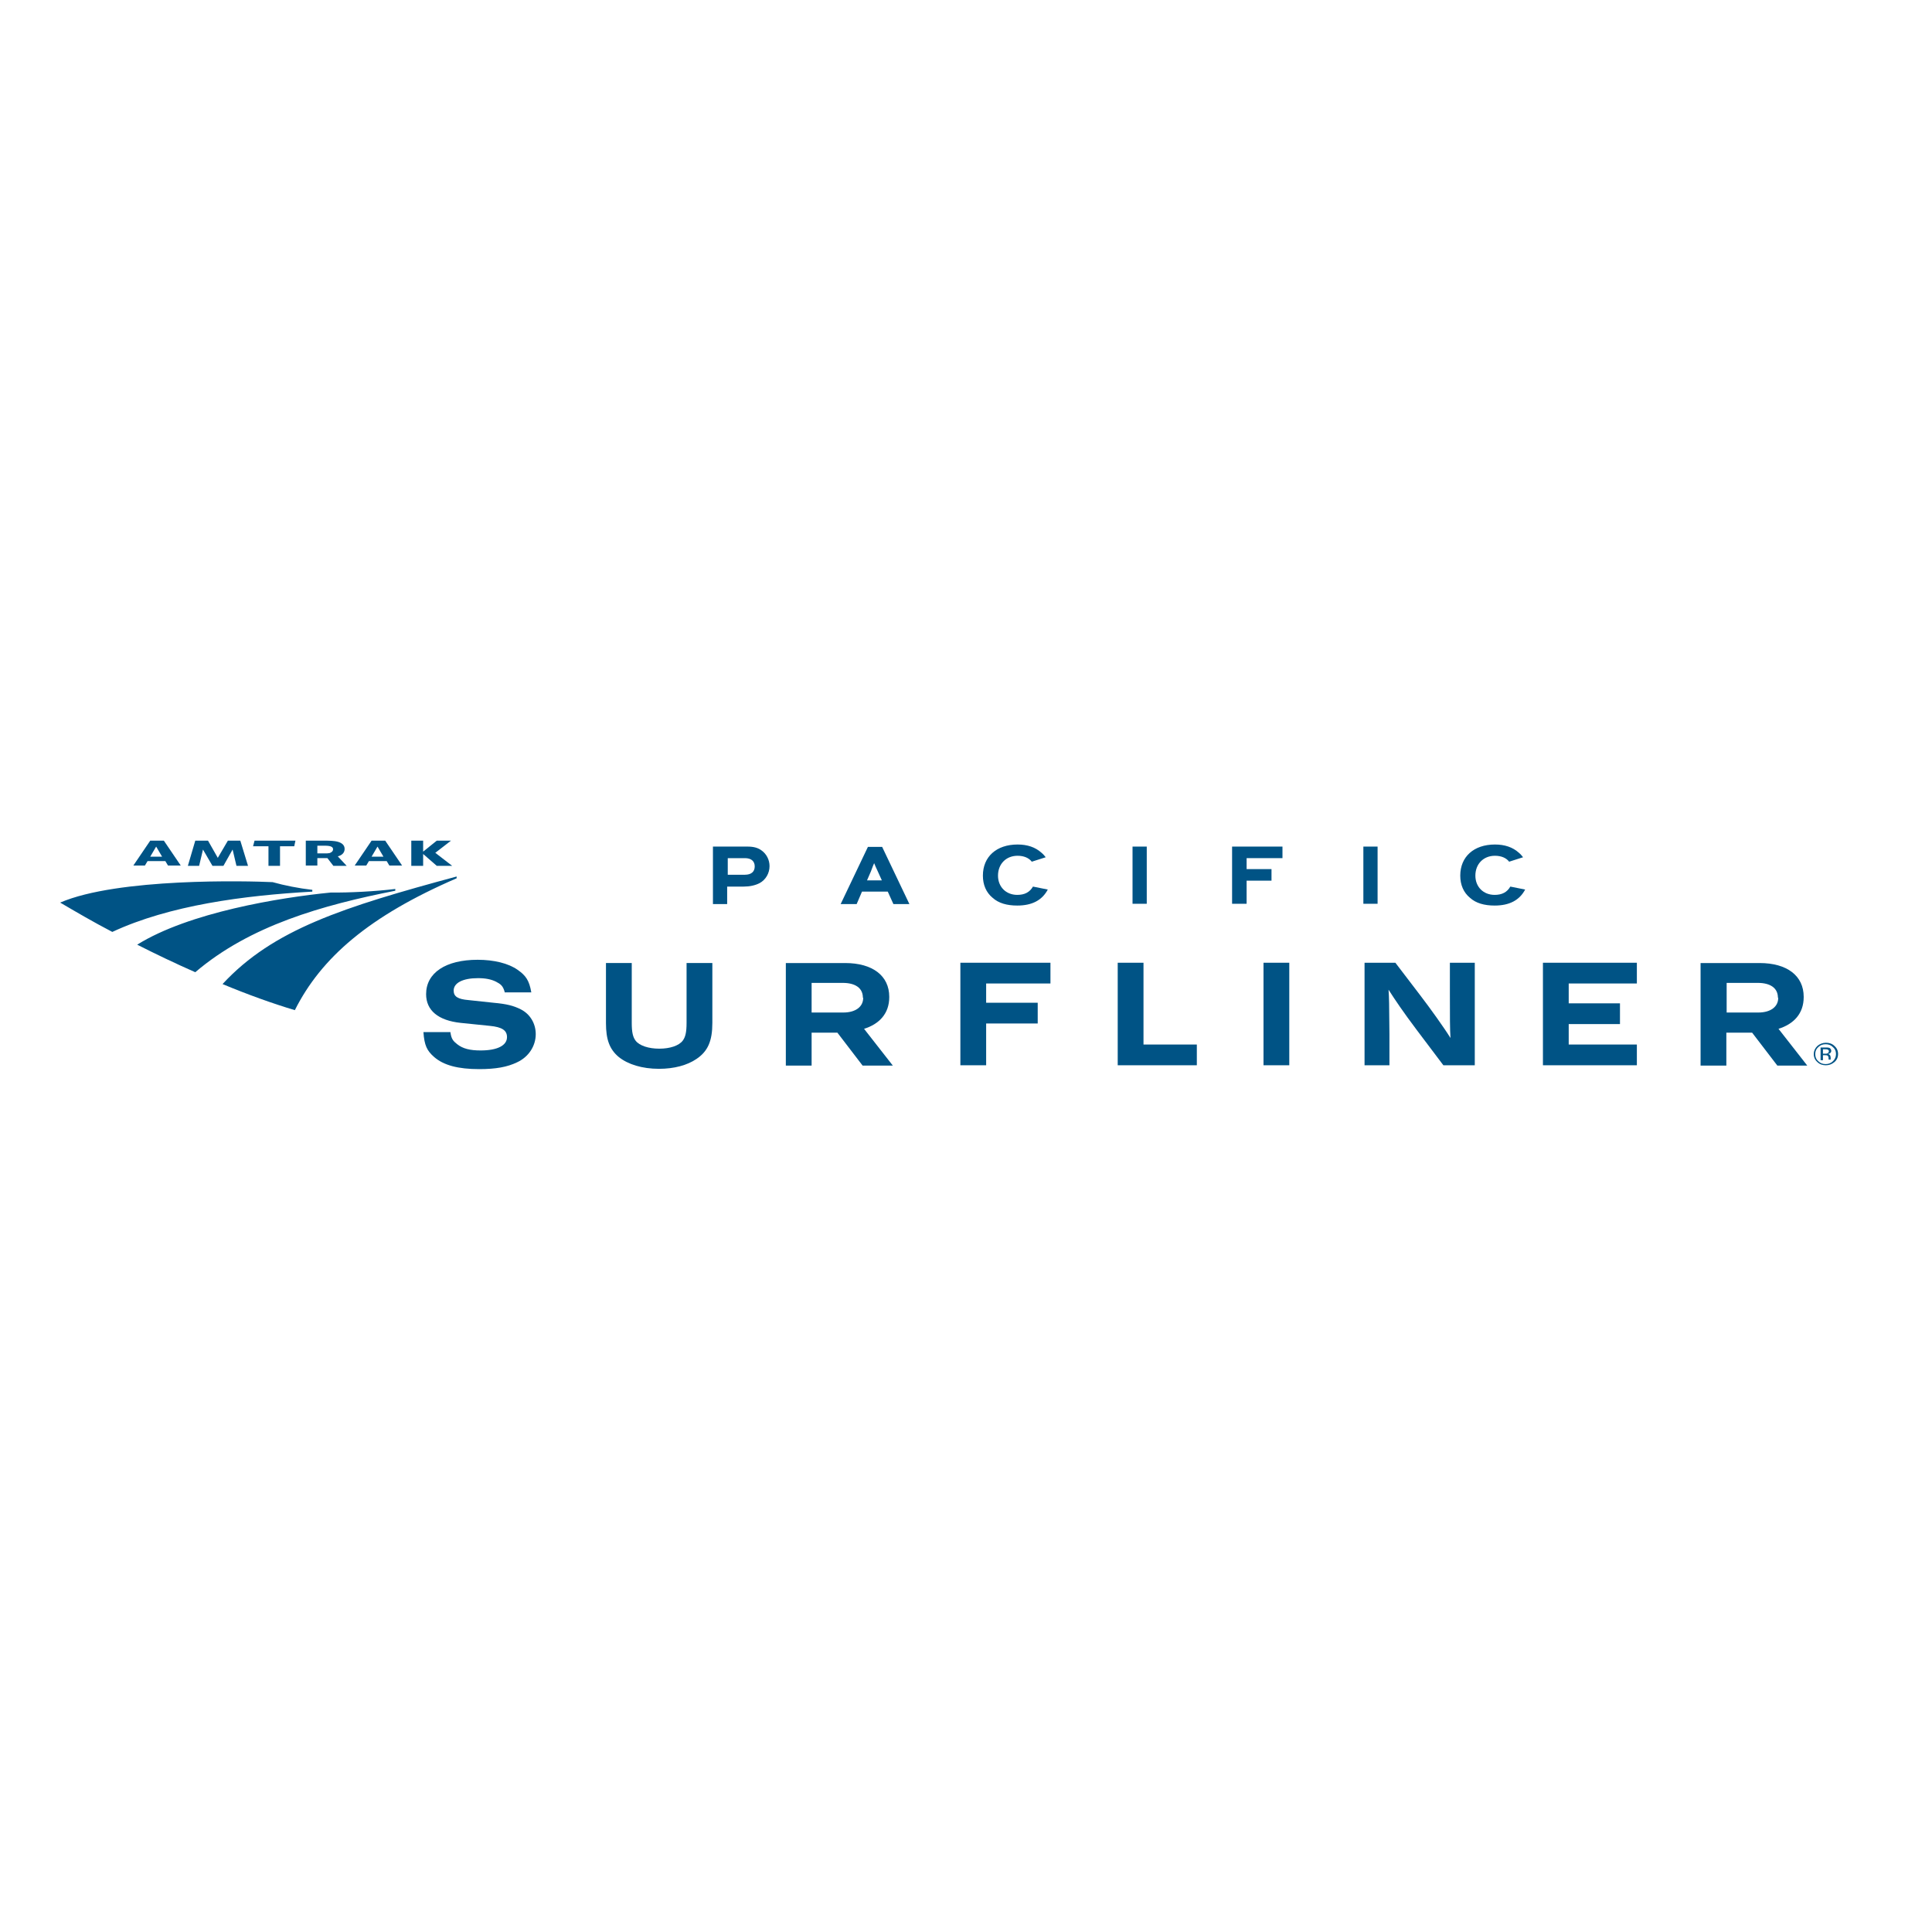 <?xml version="1.0" encoding="UTF-8"?> <svg xmlns="http://www.w3.org/2000/svg" xmlns:xlink="http://www.w3.org/1999/xlink" version="1.1" id="layer" x="0px" y="0px" viewBox="0 0 652 652" style="enable-background:new 0 0 652 652;" xml:space="preserve"> <style type="text/css"> .st0{fill:#005385;} .st1{fill-rule:evenodd;clip-rule:evenodd;fill:#005385;} </style> <path class="st0" d="M251.4,295.2c2.1,0,3.3-1,3.3-2.8c0-1.8-1.2-2.8-3.3-2.8h-5.8v5.6H251.4z M240.7,285.7h11.6 c2,0,3.5,0.4,4.7,1.3c1.7,1.2,2.7,3.2,2.7,5.3c0,2.4-1.3,4.6-3.3,5.7c-1.5,0.8-3.4,1.2-5.4,1.2h-5.6v5.9h-4.8V285.7z"></path> <path class="st0" d="M296.2,294c-0.6-1.2-0.8-1.8-1.2-2.7c-0.4,0.9-0.5,1.2-1.1,2.8l-1.3,3h5L296.2,294z M290.9,300.9l-1.8,4.2h-5.4 l9.2-19.3h4.8l9.2,19.3h-5.4l-1.9-4.2H290.9z"></path> <rect x="382.2" y="285.7" class="st0" width="4.8" height="19.3"></rect> <polygon class="st0" points="415.8,305 415.8,285.7 432.8,285.7 432.8,289.6 420.7,289.6 420.7,293.3 429.1,293.3 429.1,297.2 420.7,297.2 420.7,305 "></polygon> <rect x="460.1" y="285.7" class="st0" width="4.8" height="19.3"></rect> <path class="st0" d="M348.6,299.2c-1.1,1.9-2.8,2.8-5.3,2.8c-3.8,0-6.5-2.7-6.5-6.5c0-3.9,2.7-6.7,6.6-6.7c2.1,0,3.8,0.7,4.8,2 l4.7-1.5c-0.4-0.5-0.8-1-1.4-1.5c-2.1-1.9-4.8-2.8-8.1-2.8c-7.1,0-11.7,4.1-11.7,10.5c0,3.1,1.1,5.7,3.3,7.5c2,1.8,4.8,2.6,8.3,2.6 c5,0,8.4-1.8,10.3-5.4L348.6,299.2z"></path> <path class="st0" d="M509.7,299.2c-1.1,1.9-2.8,2.8-5.3,2.8c-3.8,0-6.5-2.7-6.5-6.5c0-3.9,2.7-6.7,6.6-6.7c2.1,0,3.8,0.7,4.8,2 l4.7-1.5c-0.4-0.5-0.8-1-1.4-1.5c-2.1-1.9-4.8-2.8-8.1-2.8c-7.1,0-11.7,4.1-11.7,10.5c0,3.1,1.1,5.7,3.3,7.5c2,1.8,4.8,2.6,8.3,2.6 c5,0,8.4-1.8,10.3-5.4L509.7,299.2z"></path> <path class="st0" d="M170.3,334.7c-0.6-2.1-1.4-2.6-2.9-3.4c-1.6-0.8-3.5-1.2-6.1-1.2c-5.1,0-8.2,1.6-8.2,4.2c0,2,1.4,2.9,5,3.2 l8.4,0.9c4.5,0.4,6.8,1,9.2,2.2c3.2,1.6,5.1,4.8,5.1,8.4c0,4-2.4,7.7-6.3,9.5c-3.3,1.6-7.2,2.3-12.8,2.3c-7.1,0-12-1.3-15.2-4.1 c-2.4-2.1-3.3-3.9-3.6-8.4h9.1c0.3,2.3,0.9,3,2.3,4.1c1.9,1.5,4.3,2.1,7.9,2.1c5.7,0,8.9-1.7,8.9-4.5c0-2.3-1.7-3.4-5.8-3.8l-9.8-1 c-7.6-0.8-11.7-4.2-11.7-9.7c0-7.2,6.6-11.6,17.4-11.6c5.5,0,10.4,1.2,13.5,3.4c2.7,1.9,3.9,3.5,4.6,7.6H170.3z"></path> <path class="st0" d="M240.4,324.9v20.3c0,6.1-1.5,9.6-5.4,12.2c-3.1,2.1-7.5,3.3-12.6,3.3c-5.7,0-10.5-1.5-13.6-4 c-3.1-2.6-4.3-5.9-4.3-11.4v-20.3h8.7v20.2c0,3.2,0.4,4.8,1.3,6c1.3,1.7,4.4,2.7,8,2.7c3.6,0,6.6-1,7.9-2.7c0.9-1.2,1.3-2.8,1.3-6 v-20.2H240.4z"></path> <polygon class="st0" points="324.1,359.5 324.1,324.9 354.5,324.9 354.5,331.9 332.8,331.9 332.8,338.4 350.2,338.4 350.2,345.4 332.8,345.4 332.8,359.5 "></polygon> <polygon class="st0" points="377.2,359.5 377.2,324.9 385.9,324.9 385.9,352.5 403.9,352.5 403.9,359.5 "></polygon> <rect x="426.4" y="324.9" class="st0" width="8.7" height="34.6"></rect> <path class="st0" d="M487.1,359.5l-8.9-11.8c-4.6-6.1-7.5-10.4-9.6-13.7c0.2,3.2,0.2,3.9,0.3,15.1v10.4h-8.4v-34.6h10.4l8.4,11 c3.3,4.3,8.1,11,10.2,14.4c-0.2-2.6-0.2-7.7-0.2-14.8v-10.6h8.4v34.6H487.1z"></path> <polygon class="st0" points="520.7,359.5 520.7,324.9 552.4,324.9 552.4,331.9 529.4,331.9 529.4,338.6 546.7,338.6 546.7,345.6 529.4,345.6 529.4,352.5 552.4,352.5 552.4,359.5 "></polygon> <path class="st0" d="M291.2,336.7c0-3.3-2.6-5-6.8-5h-10.5v10h10.7c4.2,0,6.7-2,6.7-4.9V336.7z M291.1,359.6l-8.5-11.1h-8.7v11.1 h-8.7v-34.6h20c9.3,0,14.9,4.3,14.9,11.4v0.1c0,5.6-3.4,9.1-8.5,10.7l9.7,12.4H291.1z"></path> <path class="st0" d="M600,336.7c0-3.3-2.6-5-6.8-5h-10.5v10h10.7c4.2,0,6.7-2,6.7-4.9V336.7z M599.8,359.6l-8.5-11.1h-8.7v11.1h-8.7 v-34.6h19.9c9.3,0,14.9,4.3,14.9,11.4v0.1c0,5.6-3.4,9.1-8.5,10.7l9.7,12.4H599.8z"></path> <path class="st1" d="M75.1,332.1c8.4,3.5,17,6.6,24.4,8.8c8.9-17.7,25-31.7,54.6-44.5v-0.6C116,306.1,92.2,313.6,75.1,332.1 M111.7,301.2c-17.3,1.7-47.9,6.7-65.4,17.6c6.3,3.2,13,6.4,19.6,9.3c18.4-15.7,42.7-22.6,67.5-27.5v-0.6 C127.1,300.8,117.6,301.3,111.7,301.2 M92,297.7c-8.4-0.4-52.2-1.5-71.7,6.9c5.3,3.1,10.9,6.4,17.6,9.9c19.3-9,44.4-12.3,67.5-13.6 v-0.6C100.9,299.8,95.9,298.8,92,297.7"></path> <polygon class="st0" points="79.8,292.2 78.5,286.7 75.4,292.2 71.7,292.2 68.5,286.7 67.2,292.2 63.4,292.2 65.9,283.7 70.2,283.7 73.5,289.5 76.9,283.7 81.1,283.7 83.7,292.2 "></polygon> <path class="st0" d="M50.7,289.1l2-3.4l2,3.4H50.7z M50.7,283.7l-5.7,8.4h3.9l0.9-1.5h6l0.9,1.5h4.3l-5.7-8.4H50.7z"></path> <path class="st0" d="M125.4,289.1l2-3.4l2,3.4H125.4z M125.4,283.7l-5.7,8.4h3.9l0.9-1.5h6l0.9,1.5h4.3l-5.7-8.4H125.4z"></path> <polygon class="st0" points="147.4,292.2 142.8,288.2 142.8,292.2 138.8,292.2 138.8,283.7 142.8,283.7 142.8,287.4 147.4,283.7 152.2,283.7 146.9,287.8 152.6,292.2 "></polygon> <path class="st0" d="M107.1,285.4h2.5c2,0,2.8,0.4,2.8,1.2c0,0.7-0.6,1.1-1.2,1.3c-0.5,0.1-1,0.1-1.8,0.1h-2.3V285.4z M112.5,292.2 h4.5l-3-3.2c1.6-0.4,2.3-1.4,2.3-2.5c0-1.3-0.9-2-2.2-2.4c-1.4-0.4-3.2-0.4-4.9-0.4h-6v8.4h3.9v-2.5h3.4L112.5,292.2z"></path> <polygon class="st0" points="94.5,285.6 94.5,292.2 90.6,292.2 90.6,285.6 85.4,285.6 85.9,283.7 99.7,283.7 99.3,285.6 "></polygon> <path class="st0" d="M614.4,353.6v4.2h0.8v-1.7h0.6c0.4,0,0.7,0,0.9,0.1c0.3,0.2,0.4,0.5,0.4,1v0.3l0,0.1c0,0,0,0,0,0c0,0,0,0,0,0 h0.7l0,0c0,0,0-0.1,0-0.2c0-0.1,0-0.2,0-0.3v-0.3c0-0.2-0.1-0.4-0.2-0.7c-0.2-0.2-0.4-0.4-0.8-0.4c0.3,0,0.5-0.1,0.7-0.2 c0.3-0.2,0.5-0.5,0.5-0.8c0-0.5-0.2-0.9-0.7-1.1c-0.3-0.1-0.7-0.1-1.3-0.1H614.4z M620.3,355.7c0-1.1-0.4-2-1.2-2.7 c-0.8-0.8-1.8-1.1-2.9-1.1c-1.1,0-2.1,0.4-2.9,1.1c-0.8,0.8-1.2,1.7-1.2,2.7c0,1.1,0.4,2,1.2,2.7c0.8,0.8,1.8,1.1,2.9,1.1 c1.1,0,2.1-0.4,2.9-1.1C619.9,357.7,620.3,356.8,620.3,355.7 M617.2,354.8c0,0.3-0.2,0.5-0.5,0.7c-0.2,0.1-0.4,0.1-0.8,0.1h-0.7 v-1.5h0.7c0.5,0,0.8,0,1,0.2C617.1,354.3,617.2,354.5,617.2,354.8 M616.1,352.4c1,0,1.8,0.3,2.5,1c0.7,0.6,1,1.4,1,2.3 c0,0.9-0.3,1.7-1,2.4c-0.7,0.7-1.5,1-2.5,1c-1,0-1.8-0.3-2.5-1c-0.7-0.6-1-1.4-1-2.4c0-0.9,0.3-1.7,1-2.3 C614.3,352.7,615.1,352.4,616.1,352.4"></path> </svg> 